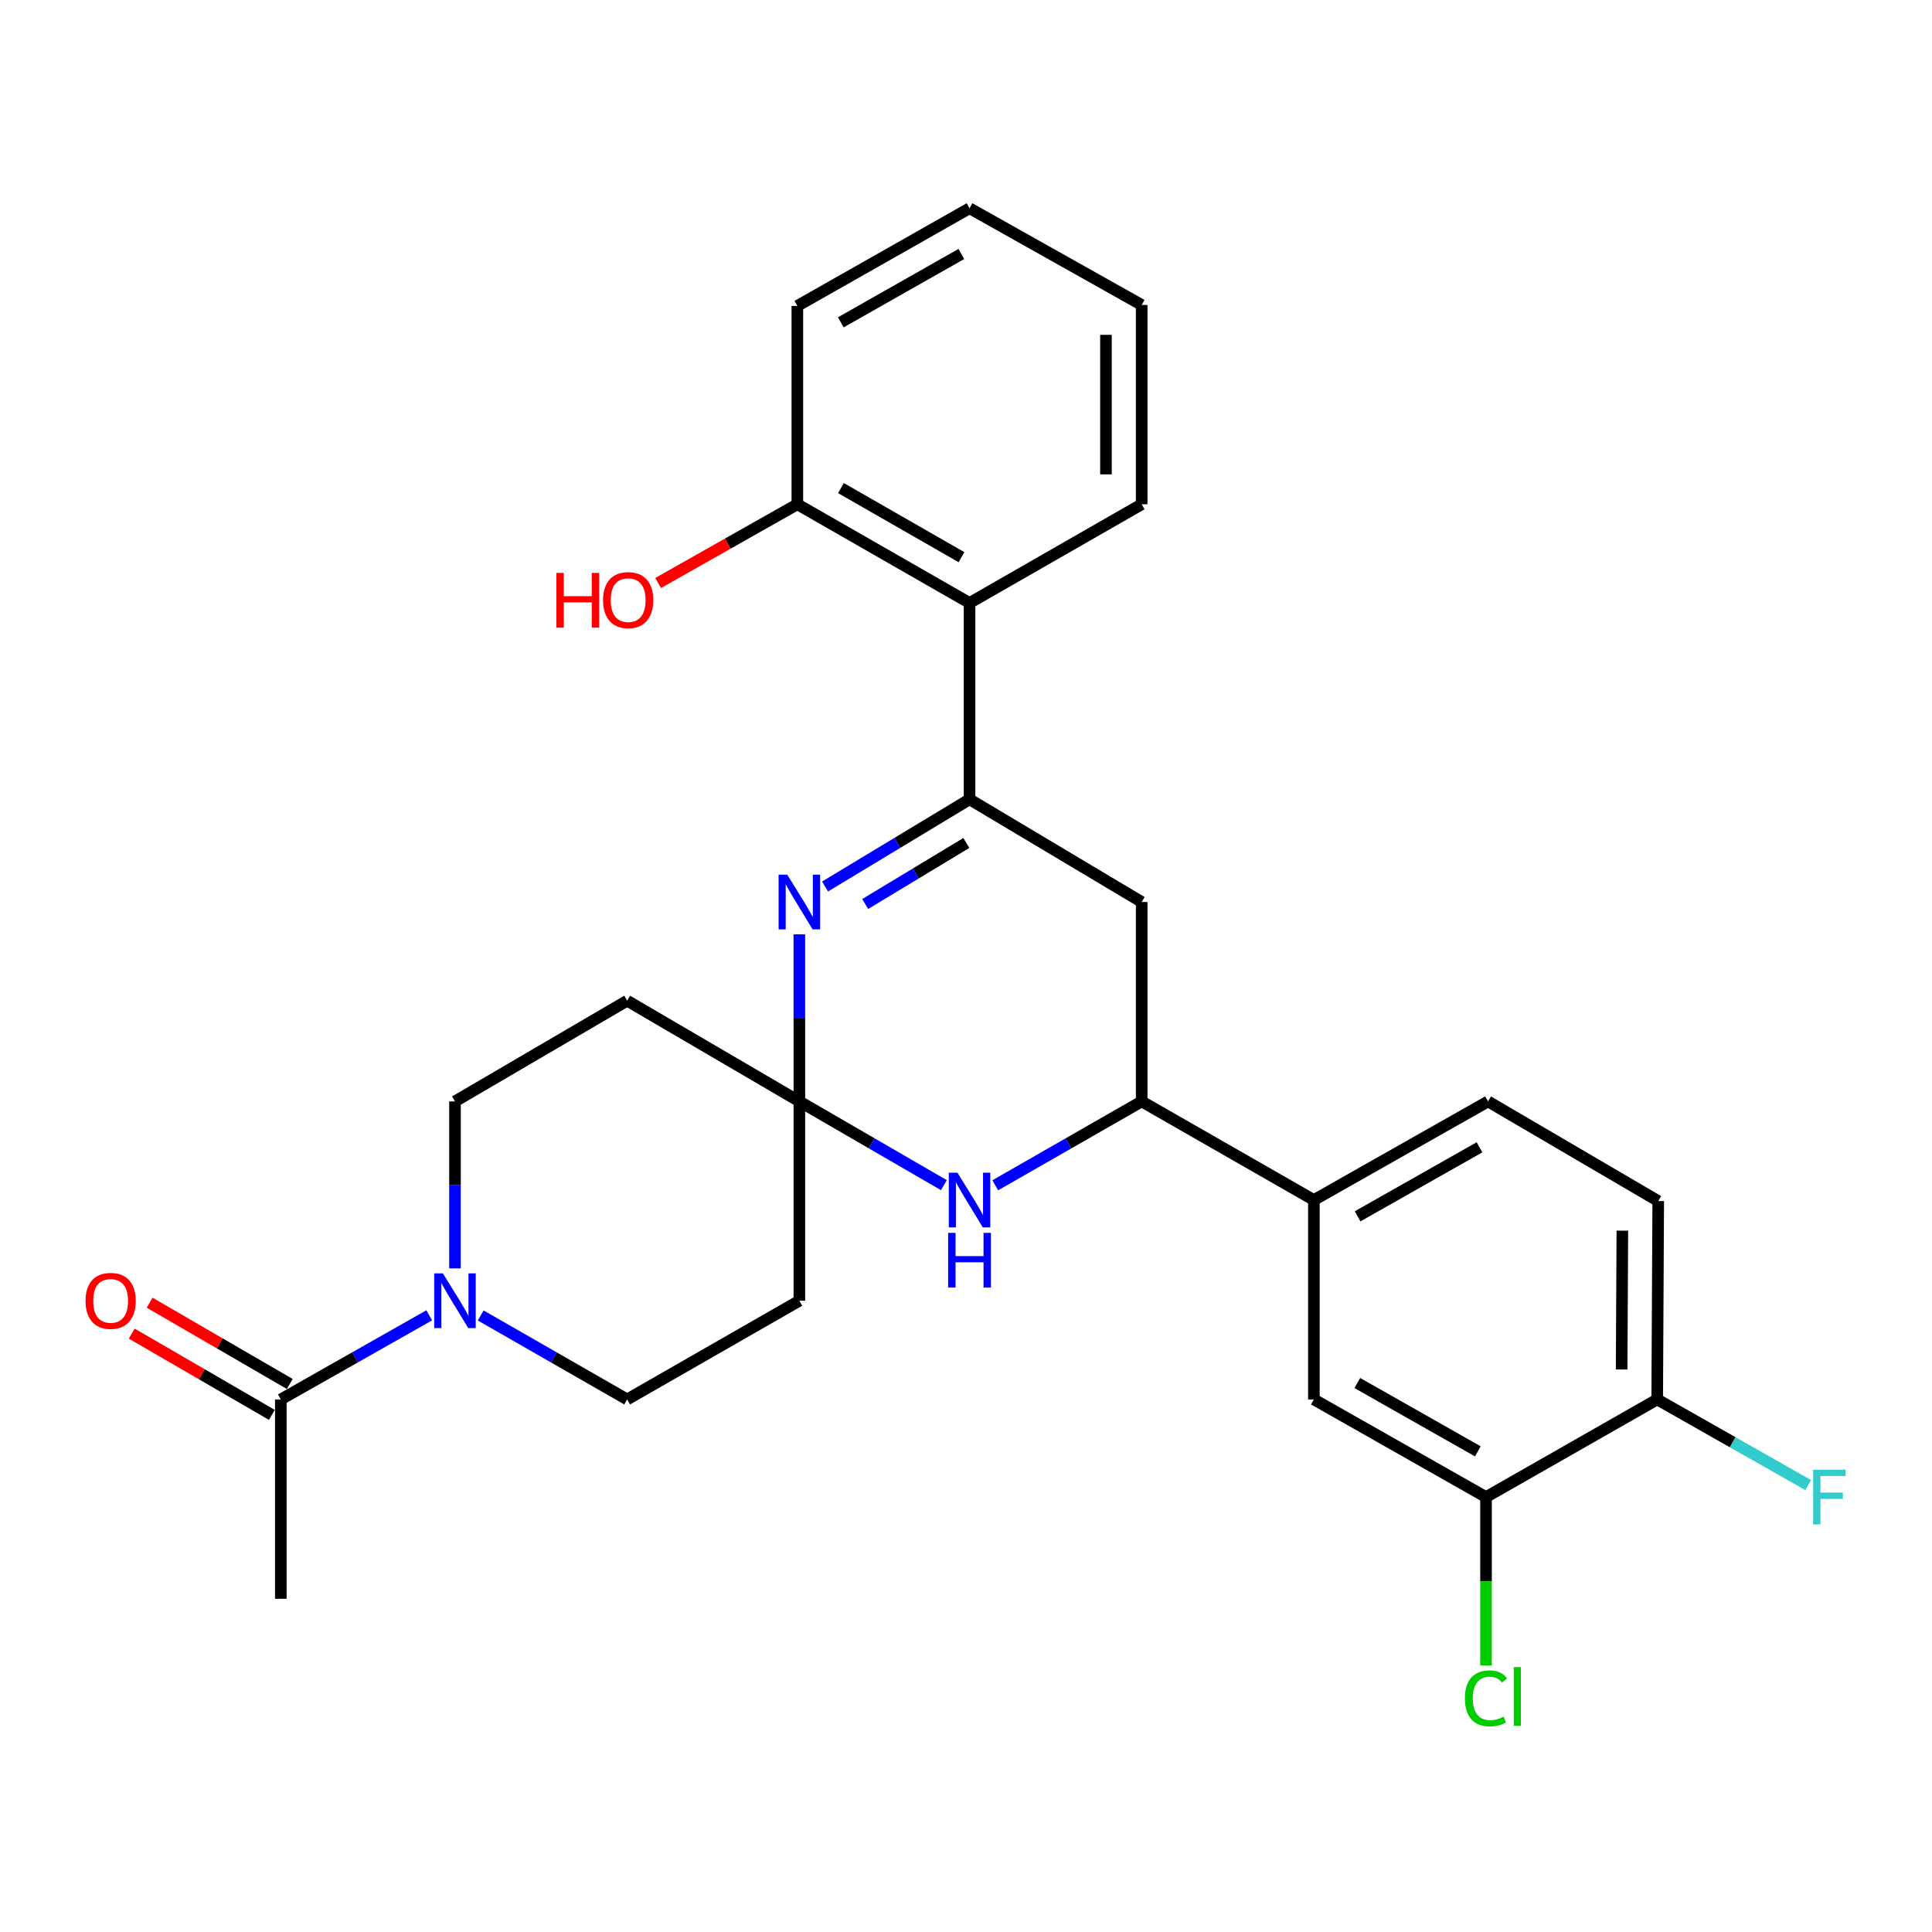 <?xml version='1.0' encoding='iso-8859-1'?>
<svg version='1.1' baseProfile='full'
              xmlns='http://www.w3.org/2000/svg'
                      xmlns:rdkit='http://www.rdkit.org/xml'
                      xmlns:xlink='http://www.w3.org/1999/xlink'
                  xml:space='preserve'
width='1000px' height='1000px' viewBox='0 0 1000 1000'>
<!-- END OF HEADER -->
<rect style='opacity:1.0;fill:#FFFFFF;stroke:none' width='1000' height='1000' x='0' y='0'> </rect>
<path class='bond-1' d='M 501.834,413.723 L 464.445,436.285' style='fill:none;fill-rule:evenodd;stroke:#000000;stroke-width:6px;stroke-linecap:butt;stroke-linejoin:miter;stroke-opacity:1' />
<path class='bond-1' d='M 464.445,436.285 L 427.055,458.847' style='fill:none;fill-rule:evenodd;stroke:#0000FF;stroke-width:6px;stroke-linecap:butt;stroke-linejoin:miter;stroke-opacity:1' />
<path class='bond-1' d='M 500.17,436.322 L 473.997,452.115' style='fill:none;fill-rule:evenodd;stroke:#000000;stroke-width:6px;stroke-linecap:butt;stroke-linejoin:miter;stroke-opacity:1' />
<path class='bond-1' d='M 473.997,452.115 L 447.824,467.909' style='fill:none;fill-rule:evenodd;stroke:#0000FF;stroke-width:6px;stroke-linecap:butt;stroke-linejoin:miter;stroke-opacity:1' />
<path class='bond-5' d='M 501.834,413.723 L 590.933,466.88' style='fill:none;fill-rule:evenodd;stroke:#000000;stroke-width:6px;stroke-linecap:butt;stroke-linejoin:miter;stroke-opacity:1' />
<path class='bond-6' d='M 501.834,413.723 L 501.834,312.093' style='fill:none;fill-rule:evenodd;stroke:#000000;stroke-width:6px;stroke-linecap:butt;stroke-linejoin:miter;stroke-opacity:1' />
<path class='bond-0' d='M 413.743,570.092 L 413.743,526.856' style='fill:none;fill-rule:evenodd;stroke:#000000;stroke-width:6px;stroke-linecap:butt;stroke-linejoin:miter;stroke-opacity:1' />
<path class='bond-0' d='M 413.743,526.856 L 413.743,483.62' style='fill:none;fill-rule:evenodd;stroke:#0000FF;stroke-width:6px;stroke-linecap:butt;stroke-linejoin:miter;stroke-opacity:1' />
<path class='bond-9' d='M 413.743,570.092 L 413.743,673.252' style='fill:none;fill-rule:evenodd;stroke:#000000;stroke-width:6px;stroke-linecap:butt;stroke-linejoin:miter;stroke-opacity:1' />
<path class='bond-10' d='M 413.743,570.092 L 324.624,517.962' style='fill:none;fill-rule:evenodd;stroke:#000000;stroke-width:6px;stroke-linecap:butt;stroke-linejoin:miter;stroke-opacity:1' />
<path class='bond-28' d='M 413.743,570.092 L 451.146,591.763' style='fill:none;fill-rule:evenodd;stroke:#000000;stroke-width:6px;stroke-linecap:butt;stroke-linejoin:miter;stroke-opacity:1' />
<path class='bond-28' d='M 451.146,591.763 L 488.549,613.435' style='fill:none;fill-rule:evenodd;stroke:#0000FF;stroke-width:6px;stroke-linecap:butt;stroke-linejoin:miter;stroke-opacity:1' />
<path class='bond-2' d='M 515.141,613.509 L 553.037,591.801' style='fill:none;fill-rule:evenodd;stroke:#0000FF;stroke-width:6px;stroke-linecap:butt;stroke-linejoin:miter;stroke-opacity:1' />
<path class='bond-2' d='M 553.037,591.801 L 590.933,570.092' style='fill:none;fill-rule:evenodd;stroke:#000000;stroke-width:6px;stroke-linecap:butt;stroke-linejoin:miter;stroke-opacity:1' />
<path class='bond-3' d='M 235.495,656.513 L 235.495,613.302' style='fill:none;fill-rule:evenodd;stroke:#0000FF;stroke-width:6px;stroke-linecap:butt;stroke-linejoin:miter;stroke-opacity:1' />
<path class='bond-3' d='M 235.495,613.302 L 235.495,570.092' style='fill:none;fill-rule:evenodd;stroke:#000000;stroke-width:6px;stroke-linecap:butt;stroke-linejoin:miter;stroke-opacity:1' />
<path class='bond-7' d='M 222.164,680.807 L 183.757,702.576' style='fill:none;fill-rule:evenodd;stroke:#0000FF;stroke-width:6px;stroke-linecap:butt;stroke-linejoin:miter;stroke-opacity:1' />
<path class='bond-7' d='M 183.757,702.576 L 145.349,724.344' style='fill:none;fill-rule:evenodd;stroke:#000000;stroke-width:6px;stroke-linecap:butt;stroke-linejoin:miter;stroke-opacity:1' />
<path class='bond-30' d='M 248.803,680.881 L 286.714,702.613' style='fill:none;fill-rule:evenodd;stroke:#0000FF;stroke-width:6px;stroke-linecap:butt;stroke-linejoin:miter;stroke-opacity:1' />
<path class='bond-30' d='M 286.714,702.613 L 324.624,724.344' style='fill:none;fill-rule:evenodd;stroke:#000000;stroke-width:6px;stroke-linecap:butt;stroke-linejoin:miter;stroke-opacity:1' />
<path class='bond-4' d='M 590.933,570.092 L 590.933,466.88' style='fill:none;fill-rule:evenodd;stroke:#000000;stroke-width:6px;stroke-linecap:butt;stroke-linejoin:miter;stroke-opacity:1' />
<path class='bond-8' d='M 590.933,570.092 L 680.062,621.133' style='fill:none;fill-rule:evenodd;stroke:#000000;stroke-width:6px;stroke-linecap:butt;stroke-linejoin:miter;stroke-opacity:1' />
<path class='bond-16' d='M 501.834,312.093 L 412.705,261.011' style='fill:none;fill-rule:evenodd;stroke:#000000;stroke-width:6px;stroke-linecap:butt;stroke-linejoin:miter;stroke-opacity:1' />
<path class='bond-16' d='M 497.659,288.389 L 435.268,252.632' style='fill:none;fill-rule:evenodd;stroke:#000000;stroke-width:6px;stroke-linecap:butt;stroke-linejoin:miter;stroke-opacity:1' />
<path class='bond-23' d='M 501.834,312.093 L 590.933,261.011' style='fill:none;fill-rule:evenodd;stroke:#000000;stroke-width:6px;stroke-linecap:butt;stroke-linejoin:miter;stroke-opacity:1' />
<path class='bond-17' d='M 149.987,716.348 L 113.72,695.31' style='fill:none;fill-rule:evenodd;stroke:#000000;stroke-width:6px;stroke-linecap:butt;stroke-linejoin:miter;stroke-opacity:1' />
<path class='bond-17' d='M 113.72,695.31 L 77.452,674.273' style='fill:none;fill-rule:evenodd;stroke:#FF0000;stroke-width:6px;stroke-linecap:butt;stroke-linejoin:miter;stroke-opacity:1' />
<path class='bond-17' d='M 140.71,732.341 L 104.442,711.304' style='fill:none;fill-rule:evenodd;stroke:#000000;stroke-width:6px;stroke-linecap:butt;stroke-linejoin:miter;stroke-opacity:1' />
<path class='bond-17' d='M 104.442,711.304 L 68.174,690.266' style='fill:none;fill-rule:evenodd;stroke:#FF0000;stroke-width:6px;stroke-linecap:butt;stroke-linejoin:miter;stroke-opacity:1' />
<path class='bond-24' d='M 145.349,724.344 L 145.349,827.536' style='fill:none;fill-rule:evenodd;stroke:#000000;stroke-width:6px;stroke-linecap:butt;stroke-linejoin:miter;stroke-opacity:1' />
<path class='bond-12' d='M 680.062,621.133 L 680.062,724.344' style='fill:none;fill-rule:evenodd;stroke:#000000;stroke-width:6px;stroke-linecap:butt;stroke-linejoin:miter;stroke-opacity:1' />
<path class='bond-18' d='M 680.062,621.133 L 770.208,570.092' style='fill:none;fill-rule:evenodd;stroke:#000000;stroke-width:6px;stroke-linecap:butt;stroke-linejoin:miter;stroke-opacity:1' />
<path class='bond-18' d='M 702.693,629.566 L 765.796,593.837' style='fill:none;fill-rule:evenodd;stroke:#000000;stroke-width:6px;stroke-linecap:butt;stroke-linejoin:miter;stroke-opacity:1' />
<path class='bond-13' d='M 413.743,673.252 L 324.624,724.344' style='fill:none;fill-rule:evenodd;stroke:#000000;stroke-width:6px;stroke-linecap:butt;stroke-linejoin:miter;stroke-opacity:1' />
<path class='bond-14' d='M 324.624,517.962 L 235.495,570.092' style='fill:none;fill-rule:evenodd;stroke:#000000;stroke-width:6px;stroke-linecap:butt;stroke-linejoin:miter;stroke-opacity:1' />
<path class='bond-11' d='M 769.16,774.882 L 680.062,724.344' style='fill:none;fill-rule:evenodd;stroke:#000000;stroke-width:6px;stroke-linecap:butt;stroke-linejoin:miter;stroke-opacity:1' />
<path class='bond-11' d='M 764.917,751.219 L 702.549,715.843' style='fill:none;fill-rule:evenodd;stroke:#000000;stroke-width:6px;stroke-linecap:butt;stroke-linejoin:miter;stroke-opacity:1' />
<path class='bond-20' d='M 769.16,774.882 L 769.16,818.463' style='fill:none;fill-rule:evenodd;stroke:#000000;stroke-width:6px;stroke-linecap:butt;stroke-linejoin:miter;stroke-opacity:1' />
<path class='bond-20' d='M 769.16,818.463 L 769.16,862.044' style='fill:none;fill-rule:evenodd;stroke:#00CC00;stroke-width:6px;stroke-linecap:butt;stroke-linejoin:miter;stroke-opacity:1' />
<path class='bond-31' d='M 769.16,774.882 L 857.765,724.344' style='fill:none;fill-rule:evenodd;stroke:#000000;stroke-width:6px;stroke-linecap:butt;stroke-linejoin:miter;stroke-opacity:1' />
<path class='bond-15' d='M 857.765,724.344 L 858.299,621.677' style='fill:none;fill-rule:evenodd;stroke:#000000;stroke-width:6px;stroke-linecap:butt;stroke-linejoin:miter;stroke-opacity:1' />
<path class='bond-15' d='M 839.356,708.848 L 839.73,636.981' style='fill:none;fill-rule:evenodd;stroke:#000000;stroke-width:6px;stroke-linecap:butt;stroke-linejoin:miter;stroke-opacity:1' />
<path class='bond-21' d='M 857.765,724.344 L 896.839,746.5' style='fill:none;fill-rule:evenodd;stroke:#000000;stroke-width:6px;stroke-linecap:butt;stroke-linejoin:miter;stroke-opacity:1' />
<path class='bond-21' d='M 896.839,746.5 L 935.913,768.655' style='fill:none;fill-rule:evenodd;stroke:#33CCCC;stroke-width:6px;stroke-linecap:butt;stroke-linejoin:miter;stroke-opacity:1' />
<path class='bond-22' d='M 412.705,261.011 L 376.679,281.388' style='fill:none;fill-rule:evenodd;stroke:#000000;stroke-width:6px;stroke-linecap:butt;stroke-linejoin:miter;stroke-opacity:1' />
<path class='bond-22' d='M 376.679,281.388 L 340.653,301.766' style='fill:none;fill-rule:evenodd;stroke:#FF0000;stroke-width:6px;stroke-linecap:butt;stroke-linejoin:miter;stroke-opacity:1' />
<path class='bond-25' d='M 412.705,261.011 L 412.705,158.343' style='fill:none;fill-rule:evenodd;stroke:#000000;stroke-width:6px;stroke-linecap:butt;stroke-linejoin:miter;stroke-opacity:1' />
<path class='bond-19' d='M 770.208,570.092 L 858.299,621.677' style='fill:none;fill-rule:evenodd;stroke:#000000;stroke-width:6px;stroke-linecap:butt;stroke-linejoin:miter;stroke-opacity:1' />
<path class='bond-26' d='M 590.933,261.011 L 590.933,157.84' style='fill:none;fill-rule:evenodd;stroke:#000000;stroke-width:6px;stroke-linecap:butt;stroke-linejoin:miter;stroke-opacity:1' />
<path class='bond-26' d='M 572.443,245.535 L 572.443,173.316' style='fill:none;fill-rule:evenodd;stroke:#000000;stroke-width:6px;stroke-linecap:butt;stroke-linejoin:miter;stroke-opacity:1' />
<path class='bond-29' d='M 412.705,158.343 L 501.834,107.795' style='fill:none;fill-rule:evenodd;stroke:#000000;stroke-width:6px;stroke-linecap:butt;stroke-linejoin:miter;stroke-opacity:1' />
<path class='bond-29' d='M 435.196,166.844 L 497.586,131.461' style='fill:none;fill-rule:evenodd;stroke:#000000;stroke-width:6px;stroke-linecap:butt;stroke-linejoin:miter;stroke-opacity:1' />
<path class='bond-27' d='M 590.933,157.84 L 501.834,107.795' style='fill:none;fill-rule:evenodd;stroke:#000000;stroke-width:6px;stroke-linecap:butt;stroke-linejoin:miter;stroke-opacity:1' />
<path  class='atom-2' d='M 407.483 452.72
L 416.763 467.72
Q 417.683 469.2, 419.163 471.88
Q 420.643 474.56, 420.723 474.72
L 420.723 452.72
L 424.483 452.72
L 424.483 481.04
L 420.603 481.04
L 410.643 464.64
Q 409.483 462.72, 408.243 460.52
Q 407.043 458.32, 406.683 457.64
L 406.683 481.04
L 403.003 481.04
L 403.003 452.72
L 407.483 452.72
' fill='#0000FF'/>
<path  class='atom-3' d='M 495.574 606.973
L 504.854 621.973
Q 505.774 623.453, 507.254 626.133
Q 508.734 628.813, 508.814 628.973
L 508.814 606.973
L 512.574 606.973
L 512.574 635.293
L 508.694 635.293
L 498.734 618.893
Q 497.574 616.973, 496.334 614.773
Q 495.134 612.573, 494.774 611.893
L 494.774 635.293
L 491.094 635.293
L 491.094 606.973
L 495.574 606.973
' fill='#0000FF'/>
<path  class='atom-3' d='M 490.754 638.125
L 494.594 638.125
L 494.594 650.165
L 509.074 650.165
L 509.074 638.125
L 512.914 638.125
L 512.914 666.445
L 509.074 666.445
L 509.074 653.365
L 494.594 653.365
L 494.594 666.445
L 490.754 666.445
L 490.754 638.125
' fill='#0000FF'/>
<path  class='atom-4' d='M 229.235 659.092
L 238.515 674.092
Q 239.435 675.572, 240.915 678.252
Q 242.395 680.932, 242.475 681.092
L 242.475 659.092
L 246.235 659.092
L 246.235 687.412
L 242.355 687.412
L 232.395 671.012
Q 231.235 669.092, 229.995 666.892
Q 228.795 664.692, 228.435 664.012
L 228.435 687.412
L 224.755 687.412
L 224.755 659.092
L 229.235 659.092
' fill='#0000FF'/>
<path  class='atom-18' d='M 44.267 673.332
Q 44.267 666.532, 47.627 662.732
Q 50.987 658.932, 57.267 658.932
Q 63.547 658.932, 66.907 662.732
Q 70.267 666.532, 70.267 673.332
Q 70.267 680.212, 66.867 684.132
Q 63.467 688.012, 57.267 688.012
Q 51.027 688.012, 47.627 684.132
Q 44.267 680.252, 44.267 673.332
M 57.267 684.812
Q 61.587 684.812, 63.907 681.932
Q 66.267 679.012, 66.267 673.332
Q 66.267 667.772, 63.907 664.972
Q 61.587 662.132, 57.267 662.132
Q 52.947 662.132, 50.587 664.932
Q 48.267 667.732, 48.267 673.332
Q 48.267 679.052, 50.587 681.932
Q 52.947 684.812, 57.267 684.812
' fill='#FF0000'/>
<path  class='atom-21' d='M 758.24 879.064
Q 758.24 872.024, 761.52 868.344
Q 764.84 864.624, 771.12 864.624
Q 776.96 864.624, 780.08 868.744
L 777.44 870.904
Q 775.16 867.904, 771.12 867.904
Q 766.84 867.904, 764.56 870.784
Q 762.32 873.624, 762.32 879.064
Q 762.32 884.664, 764.64 887.544
Q 767 890.424, 771.56 890.424
Q 774.68 890.424, 778.32 888.544
L 779.44 891.544
Q 777.96 892.504, 775.72 893.064
Q 773.48 893.624, 771 893.624
Q 764.84 893.624, 761.52 889.864
Q 758.24 886.104, 758.24 879.064
' fill='#00CC00'/>
<path  class='atom-21' d='M 783.52 862.904
L 787.2 862.904
L 787.2 893.264
L 783.52 893.264
L 783.52 862.904
' fill='#00CC00'/>
<path  class='atom-22' d='M 938.474 760.722
L 955.314 760.722
L 955.314 763.962
L 942.274 763.962
L 942.274 772.562
L 953.874 772.562
L 953.874 775.842
L 942.274 775.842
L 942.274 789.042
L 938.474 789.042
L 938.474 760.722
' fill='#33CCCC'/>
<path  class='atom-23' d='M 287.977 296.542
L 291.817 296.542
L 291.817 308.582
L 306.297 308.582
L 306.297 296.542
L 310.137 296.542
L 310.137 324.862
L 306.297 324.862
L 306.297 311.782
L 291.817 311.782
L 291.817 324.862
L 287.977 324.862
L 287.977 296.542
' fill='#FF0000'/>
<path  class='atom-23' d='M 312.137 310.622
Q 312.137 303.822, 315.497 300.022
Q 318.857 296.222, 325.137 296.222
Q 331.417 296.222, 334.777 300.022
Q 338.137 303.822, 338.137 310.622
Q 338.137 317.502, 334.737 321.422
Q 331.337 325.302, 325.137 325.302
Q 318.897 325.302, 315.497 321.422
Q 312.137 317.542, 312.137 310.622
M 325.137 322.102
Q 329.457 322.102, 331.777 319.222
Q 334.137 316.302, 334.137 310.622
Q 334.137 305.062, 331.777 302.262
Q 329.457 299.422, 325.137 299.422
Q 320.817 299.422, 318.457 302.222
Q 316.137 305.022, 316.137 310.622
Q 316.137 316.342, 318.457 319.222
Q 320.817 322.102, 325.137 322.102
' fill='#FF0000'/>
</svg>
